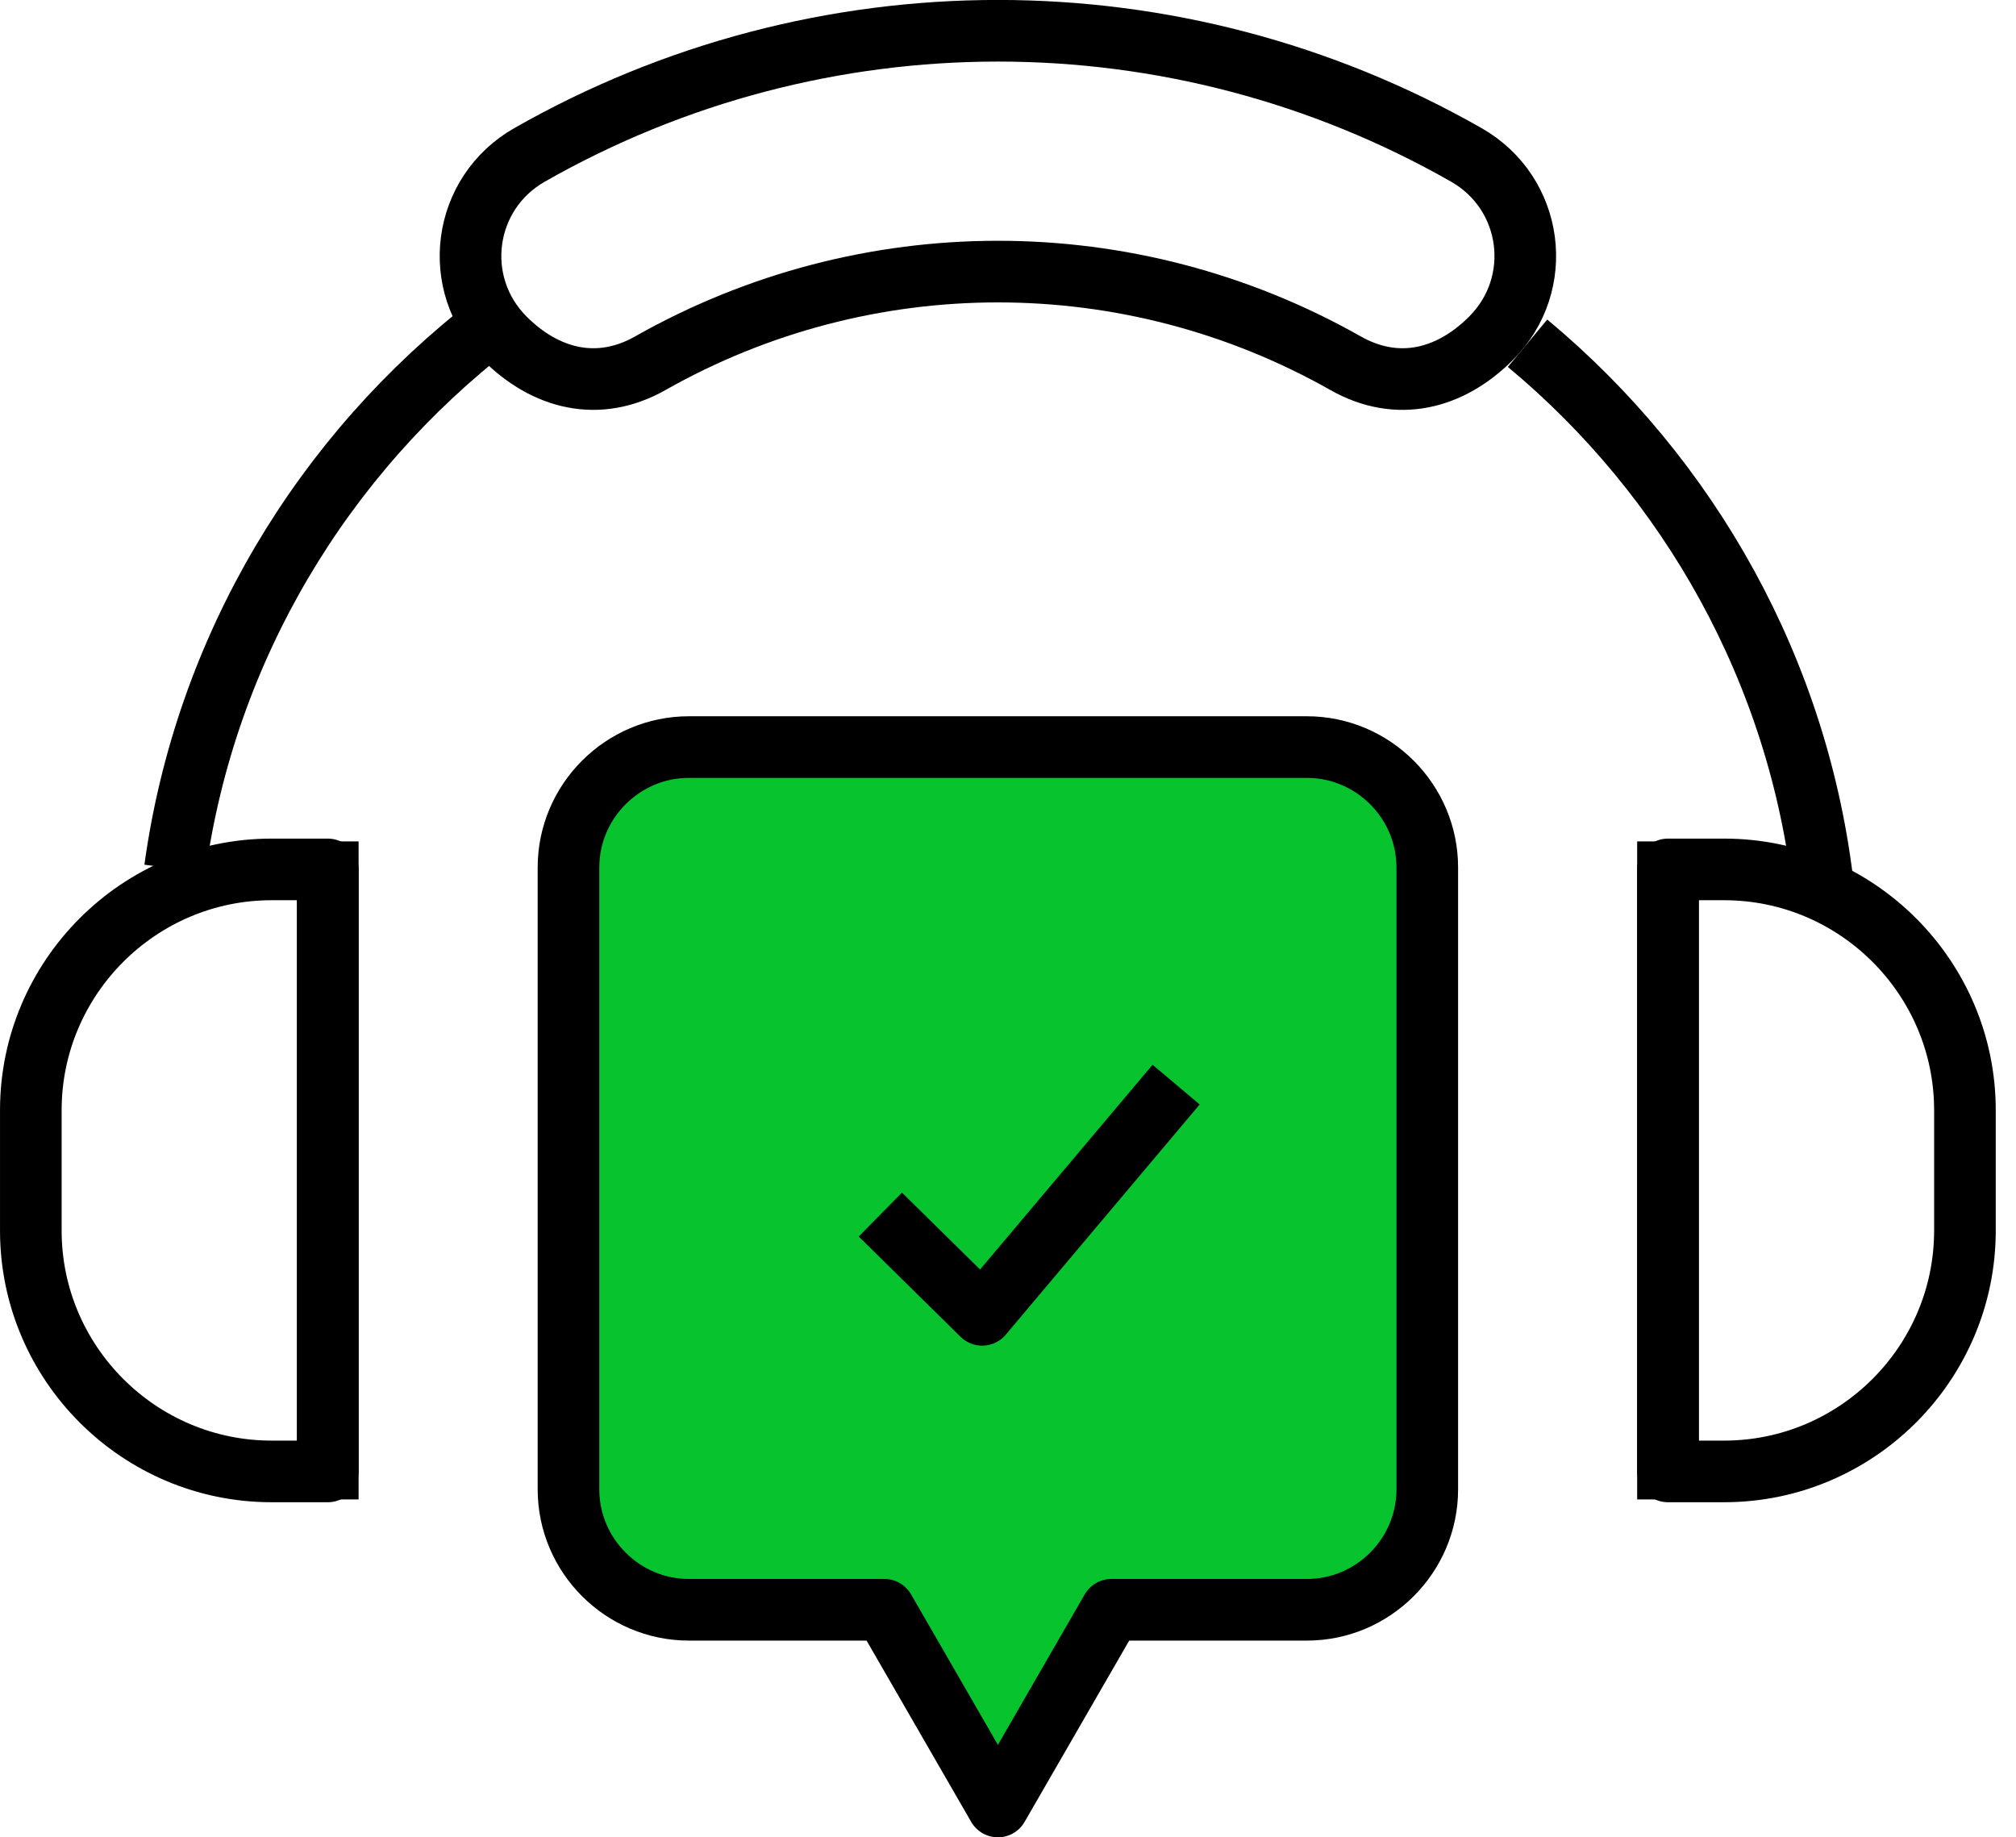 <svg width="79" height="72" viewBox="0 0 79 72" fill="none" xmlns="http://www.w3.org/2000/svg">
<g clip-path="url(#clip0_2530_4817)">
<path d="M59.859 13.45C66.191 18.715 70.515 26.328 71.461 34.914" stroke="black" stroke-width="2.415" stroke-linejoin="round"/>
<path d="M6.855 34.049C8.047 25.394 12.668 17.798 19.298 12.69" stroke="black" stroke-width="2.415" stroke-linejoin="round"/>
<path d="M10.643 34.069H12.845V57.659H10.643C5.446 57.659 1.208 53.42 1.208 48.223V43.505C1.208 38.308 5.446 34.069 10.643 34.069Z" stroke="black" stroke-width="2.415" stroke-linejoin="round"/>
<path d="M65.362 34.069H67.564C72.761 34.069 76.999 38.308 76.999 43.505V48.223C76.999 53.42 72.761 57.659 67.564 57.659H65.362V34.069Z" stroke="black" stroke-width="2.415" stroke-linejoin="round"/>
<path d="M26.995 29.275H51.212C53.805 29.275 55.93 31.396 55.93 33.993V58.363C55.93 60.96 53.805 63.081 51.212 63.081H43.552L39.104 70.79L34.656 63.081H26.995C24.403 63.081 22.277 60.96 22.277 58.363V33.993C22.277 31.396 24.403 29.275 26.995 29.275Z" fill="#07C42E" stroke="black" stroke-width="2.415" stroke-linejoin="round"/>
<path d="M34.498 47.594L38.488 51.523L46.088 42.502" stroke="black" stroke-width="2.415" stroke-linejoin="round"/>
<path d="M12.845 58.758V32.971" stroke="black" stroke-width="2.415" stroke-linejoin="round"/>
<path d="M65.362 58.758V32.971" stroke="black" stroke-width="2.415" stroke-linejoin="round"/>
<path d="M20.747 6.072C32.127 -0.417 46.084 -0.417 57.464 6.072C60.088 7.57 60.563 11.12 58.426 13.258C56.832 14.852 54.771 15.391 52.726 14.232C44.268 9.446 33.943 9.446 25.485 14.232C23.44 15.391 21.375 14.852 19.781 13.258C17.644 11.12 18.123 7.57 20.747 6.072Z" stroke="black" stroke-width="2.415" stroke-linejoin="round"/>
</g>
<defs>
<clipPath id="clip0_2530_4817">
<rect width="78.207" height="72" fill="white"/>
</clipPath>
</defs>
</svg>
